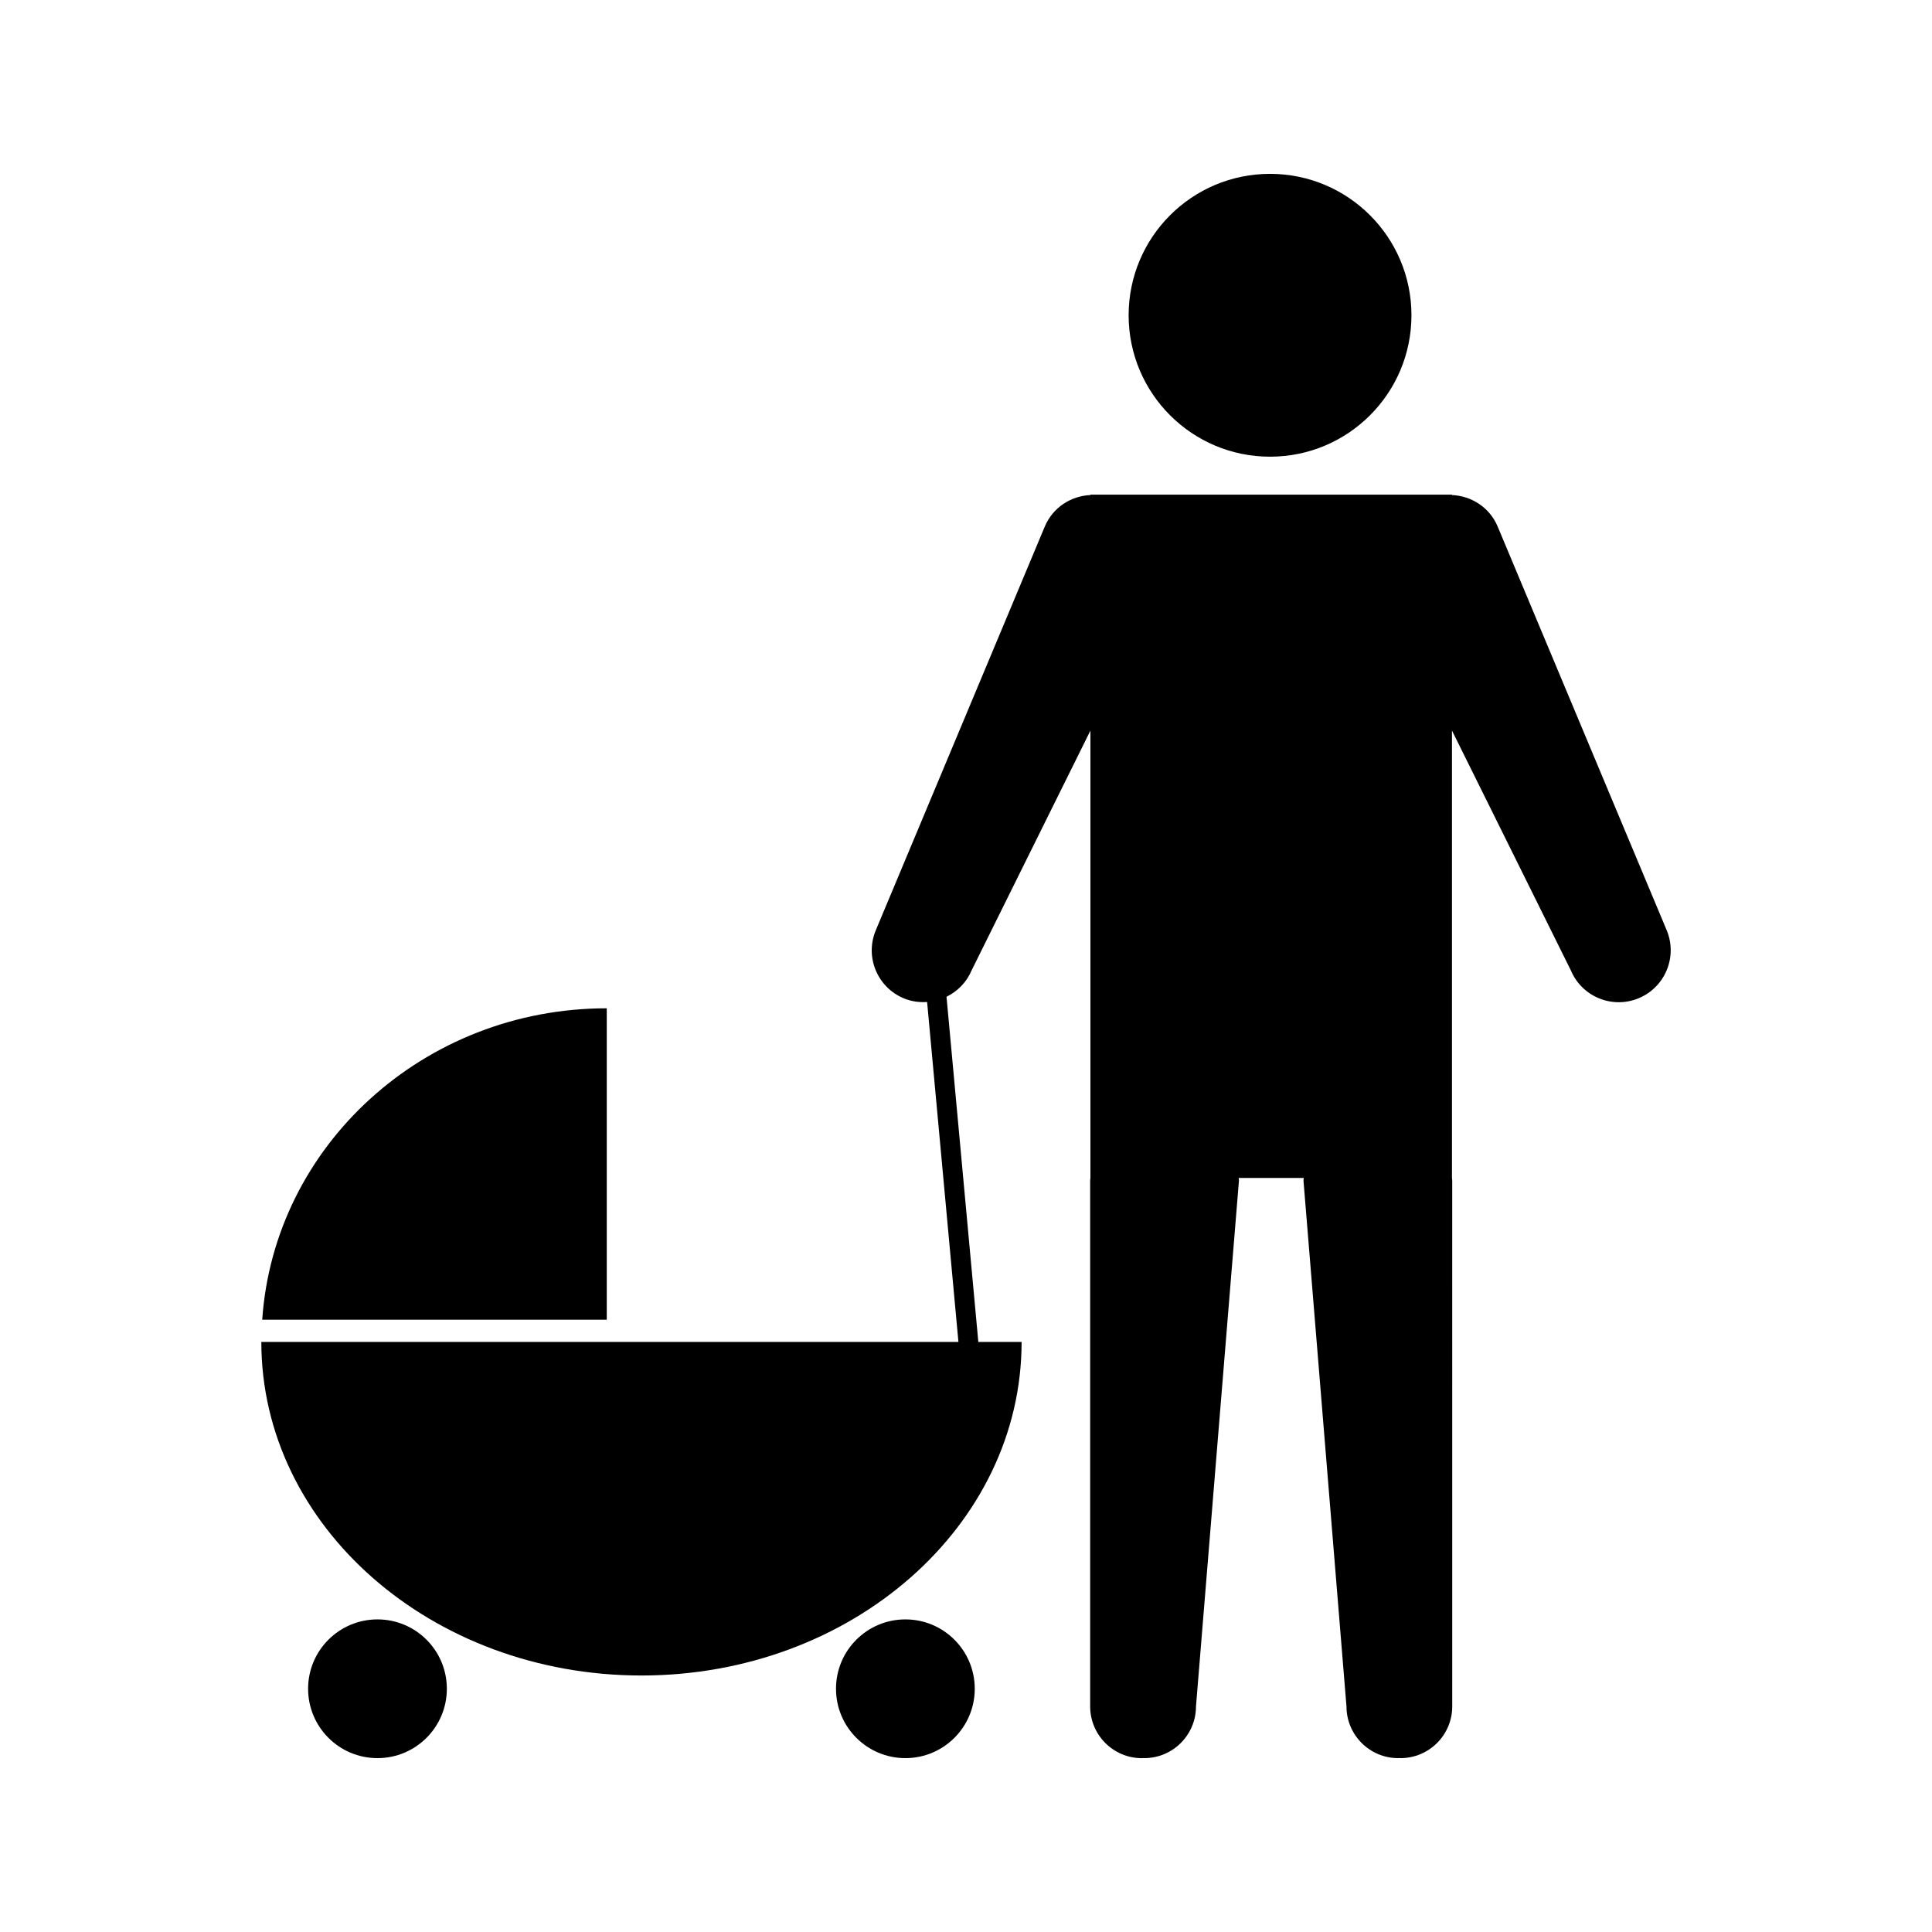 <?xml version="1.0" encoding="UTF-8"?>
<!-- Uploaded to: SVG Repo, www.svgrepo.com, Generator: SVG Repo Mixer Tools -->
<svg fill="#000000" width="800px" height="800px" version="1.1" viewBox="144 144 512 512" xmlns="http://www.w3.org/2000/svg">
 <g>
  <path d="m518.05 227.55c0 20.695-16.777 37.477-37.473 37.477-20.699 0-37.477-16.781-37.477-37.477 0-20.699 16.777-37.477 37.477-37.477 20.695 0 37.473 16.777 37.473 37.477"/>
  <path d="m585.69 390.52-44.789-106.97c-2.129-5.082-6.949-8.129-12.105-8.359v-0.102h-95.816v0.102c-5.148 0.227-9.973 3.281-12.105 8.359l-44.785 106.99c-2.934 7.012 0.371 15.066 7.383 18.012 2.035 0.852 4.156 1.125 6.219 0.988l8.301 90.086-60.09-0.004h-124.65c0 48.816 45.102 88.402 100.74 88.402s100.74-39.586 100.74-88.402h-11.469l-8.43-91.473c2.883-1.418 5.305-3.789 6.644-6.981l31.492-63.555v118.57c-0.02 0.234-0.066 0.453-0.066 0.684v139.35c0 7.578 6.141 13.715 13.703 13.715 0.109 0 0.199-0.027 0.309-0.031 0.109-0.004 0.211 0.02 0.316 0.02 7.566 0 13.715-6.137 13.715-13.715l11.387-139.35c0-0.23-0.059-0.445-0.078-0.684h17.25c-0.02 0.234-0.074 0.453-0.074 0.684l11.395 139.35c0 7.578 6.141 13.715 13.699 13.715 0.109 0 0.199-0.027 0.305-0.031 0.117 0.004 0.211 0.031 0.32 0.031 7.562 0 13.703-6.137 13.703-13.715l-0.004-139.36c0-0.23-0.043-0.445-0.066-0.684v-118.56l31.5 63.547c2.938 7.012 11.004 10.312 18.008 7.379 7.012-2.938 10.316-10.984 7.398-18.004z"/>
  <path d="m304.8 411.21c-48.539 0-88.152 36.441-91.309 82.516h91.309z"/>
  <path d="m262.42 591.54c0 10.152-8.23 18.383-18.387 18.383-10.152 0-18.383-8.23-18.383-18.383s8.23-18.383 18.383-18.383c10.156 0 18.387 8.23 18.387 18.383"/>
  <path d="m402.32 591.54c0 10.152-8.23 18.383-18.383 18.383-10.156 0-18.387-8.23-18.387-18.383s8.23-18.383 18.387-18.383c10.152 0 18.383 8.23 18.383 18.383"/>
 </g>
</svg>